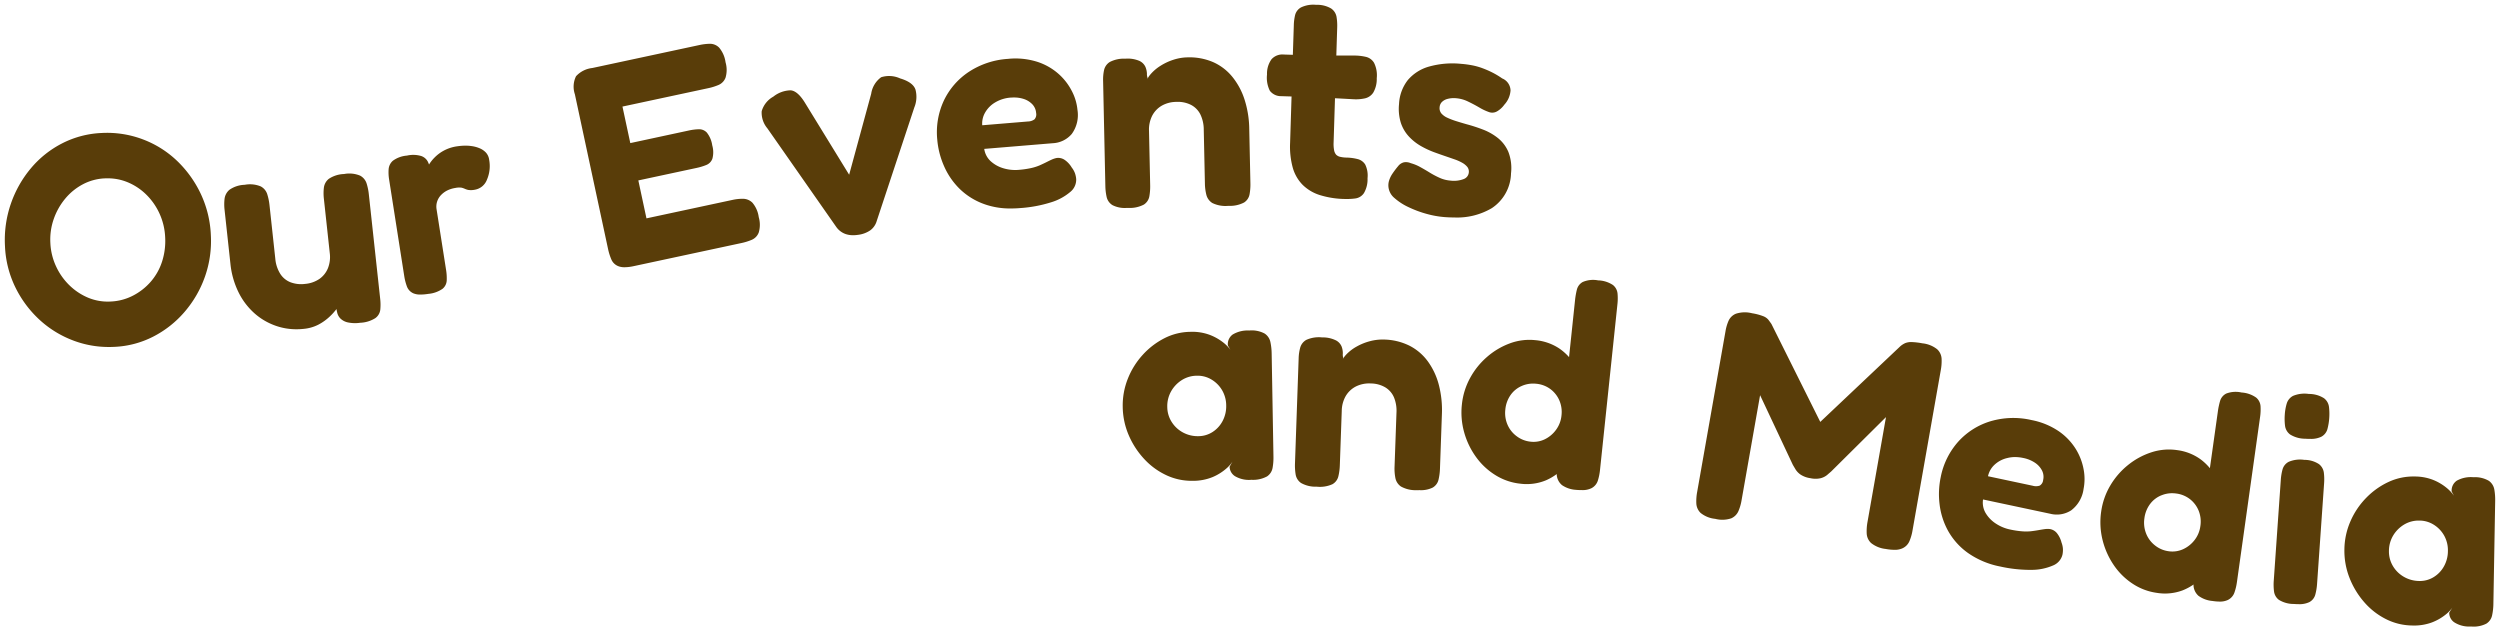 <svg xmlns="http://www.w3.org/2000/svg" width="259.006" height="65.409" viewBox="0 0 259.006 65.409"><g transform="translate(-170.991 -10.905)"><path d="M-1322.575-168.506a2.845,2.845,0,0,1-1.682-.433,1.2,1.2,0,0,1-.525-1l.319-.522a3.453,3.453,0,0,1-.725.747,5.286,5.286,0,0,1-1.378.782,5.318,5.318,0,0,1-2.083.32,6.175,6.175,0,0,1-2.7-.668,7.315,7.315,0,0,1-2.248-1.759,8.549,8.549,0,0,1-1.522-2.523,7.681,7.681,0,0,1-.522-2.955,7.478,7.478,0,0,1,.625-2.888,8.031,8.031,0,0,1,1.623-2.421,7.821,7.821,0,0,1,2.307-1.649,6.08,6.08,0,0,1,2.708-.573,5.214,5.214,0,0,1,1.947.36,5.346,5.346,0,0,1,1.335.782,4.139,4.139,0,0,1,.807.851l-.24-.438a1.233,1.233,0,0,1,.531-1.122,3,3,0,0,1,1.727-.357,2.843,2.843,0,0,1,1.59.369,1.4,1.4,0,0,1,.573.909,6.183,6.183,0,0,1,.087,1.18l-.186,10.693a5.977,5.977,0,0,1-.129,1.145,1.339,1.339,0,0,1-.6.874,2.868,2.868,0,0,1-1.506.3Zm-6.869-10.569a3.3,3.3,0,0,0-1.136,1.127,3.122,3.122,0,0,0-.446,1.6,2.925,2.925,0,0,0,.391,1.542,3.122,3.122,0,0,0,1.128,1.136,3.215,3.215,0,0,0,1.62.447,2.716,2.716,0,0,0,1.48-.393,3,3,0,0,0,1.073-1.112,3.259,3.259,0,0,0,.416-1.574,3.145,3.145,0,0,0-.375-1.6,3.13,3.13,0,0,0-1.066-1.135,2.794,2.794,0,0,0-1.48-.444h-.066A2.931,2.931,0,0,0-1329.444-179.075Zm-11.43,8.234a2.929,2.929,0,0,1-1.549-.425,1.287,1.287,0,0,1-.51-.878,5.566,5.566,0,0,1-.028-1.1l.73-10.445a5.577,5.577,0,0,1,.182-1.1,1.275,1.275,0,0,1,.642-.782,3.014,3.014,0,0,1,1.608-.2,2.743,2.743,0,0,1,1.517.437,1.337,1.337,0,0,1,.51.878,5.654,5.654,0,0,1,.025,1.145l-.728,10.414a5.59,5.59,0,0,1-.181,1.085,1.241,1.241,0,0,1-.626.783,2.4,2.4,0,0,1-1.127.207Q-1340.626-170.823-1340.874-170.841Zm-8.421-.31a2.849,2.849,0,0,1-1.47-.54,1.543,1.543,0,0,1-.511-1.1l.01-.07a5.593,5.593,0,0,1-1.163.62,5.214,5.214,0,0,1-2.655.247,6.021,6.021,0,0,1-2.489-.94,7,7,0,0,1-1.957-1.926,8.036,8.036,0,0,1-1.164-2.6,7.614,7.614,0,0,1-.147-2.944,7.249,7.249,0,0,1,.94-2.7,7.789,7.789,0,0,1,1.845-2.134,7.57,7.57,0,0,1,2.411-1.312,5.822,5.822,0,0,1,2.639-.235,5.3,5.3,0,0,1,2.429.932,5.42,5.42,0,0,1,1,.946l.827-5.885a7.772,7.772,0,0,1,.227-1.074,1.249,1.249,0,0,1,.639-.774,2.738,2.738,0,0,1,1.59-.109,2.926,2.926,0,0,1,1.517.531,1.286,1.286,0,0,1,.449.9,5.46,5.46,0,0,1-.05,1.113l-2.4,17.112a5.582,5.582,0,0,1-.257,1.07,1.348,1.348,0,0,1-.683.768,1.911,1.911,0,0,1-.871.166A5.121,5.121,0,0,1-1349.3-171.15Zm-5.292-10.953a2.748,2.748,0,0,0-1.188.908,3.132,3.132,0,0,0-.587,1.478,3.062,3.062,0,0,0,.174,1.57,2.914,2.914,0,0,0,.917,1.235,2.861,2.861,0,0,0,1.4.606,2.68,2.68,0,0,0,1.5-.2,3.164,3.164,0,0,0,1.193-.938,2.975,2.975,0,0,0,.614-1.459,3.036,3.036,0,0,0-.171-1.585,2.9,2.9,0,0,0-.892-1.2,2.9,2.9,0,0,0-1.431-.595,3.178,3.178,0,0,0-.44-.031A2.859,2.859,0,0,0-1354.587-182.1Zm-16.687,7.387a8.665,8.665,0,0,1-3.392-1.426,7,7,0,0,1-2.044-2.29,7.53,7.53,0,0,1-.873-2.747,8.622,8.622,0,0,1,.119-2.8,7.75,7.75,0,0,1,1.828-3.691,7.37,7.37,0,0,1,3.329-2.1,8.35,8.35,0,0,1,4.258-.122,7.518,7.518,0,0,1,2.834,1.17,6.232,6.232,0,0,1,1.755,1.845,6.087,6.087,0,0,1,.806,2.12,5.273,5.273,0,0,1-.009,1.992,3.326,3.326,0,0,1-1.286,2.226,2.742,2.742,0,0,1-2.146.357l-6.984-1.485a2.136,2.136,0,0,0,.268,1.407,3.339,3.339,0,0,0,1.043,1.081,4.246,4.246,0,0,0,1.493.624,9.128,9.128,0,0,0,1.247.188,4.932,4.932,0,0,0,.954-.012q.409-.051.76-.114t.618-.1a2.33,2.33,0,0,1,.509-.014,1.192,1.192,0,0,1,.754.42,2.536,2.536,0,0,1,.482.977,2.175,2.175,0,0,1,.148.676,2.477,2.477,0,0,1-.051.6,1.627,1.627,0,0,1-.987,1.11,5.565,5.565,0,0,1-2.211.45q-.14,0-.285,0A14.345,14.345,0,0,1-1371.274-174.716Zm.672-11.236a2.877,2.877,0,0,0-1.3.7,2.259,2.259,0,0,0-.664,1.178l4.637.986a1.2,1.2,0,0,0,.724-.015.758.758,0,0,0,.354-.584,1.445,1.445,0,0,0-.126-.993,2.164,2.164,0,0,0-.734-.8,3.352,3.352,0,0,0-1.2-.485,4.1,4.1,0,0,0-.857-.095A3.29,3.29,0,0,0-1370.6-185.952Zm-12.548,9.413a2.93,2.93,0,0,1-1.528-.616,1.441,1.441,0,0,1-.454-.994,5.3,5.3,0,0,1,.076-1.151l1.922-10.9-5.685,5.64c-.1.087-.235.2-.409.353a1.746,1.746,0,0,1-.673.337,2.419,2.419,0,0,1-1.055,0,2.509,2.509,0,0,1-1.021-.369,1.843,1.843,0,0,1-.52-.532q-.17-.282-.291-.492l-3.389-7.208-1.927,10.93a4.867,4.867,0,0,1-.316,1.077,1.448,1.448,0,0,1-.746.751,2.924,2.924,0,0,1-1.662.053,2.839,2.839,0,0,1-1.513-.614,1.457,1.457,0,0,1-.442-.975,5.232,5.232,0,0,1,.08-1.166l2.945-16.7a4.6,4.6,0,0,1,.313-1.062,1.432,1.432,0,0,1,.759-.732,2.989,2.989,0,0,1,1.677-.05,5.533,5.533,0,0,1,1.144.3,1.3,1.3,0,0,1,.535.362q.154.2.329.451l5.059,10.144,8.252-7.8a2.045,2.045,0,0,1,.569-.372,1.715,1.715,0,0,1,.663-.1,7.461,7.461,0,0,1,1.1.131,2.914,2.914,0,0,1,1.528.616,1.438,1.438,0,0,1,.457.977,5.089,5.089,0,0,1-.075,1.136l-2.945,16.7a4.828,4.828,0,0,1-.316,1.077,1.433,1.433,0,0,1-.761.748,1.912,1.912,0,0,1-.788.139A5.2,5.2,0,0,1-1383.151-176.539Zm-48.595-6.092a3.1,3.1,0,0,1-1.646-.382,1.394,1.394,0,0,1-.573-.889,5.059,5.059,0,0,1-.085-1.135l.2-5.608a3.651,3.651,0,0,0-.255-1.59,2.246,2.246,0,0,0-.894-1.04,3,3,0,0,0-1.506-.41,3.082,3.082,0,0,0-1.562.318,2.6,2.6,0,0,0-1.042.987,3.178,3.178,0,0,0-.41,1.536l-.2,5.638a5.779,5.779,0,0,1-.148,1.128,1.284,1.284,0,0,1-.618.831,3.15,3.15,0,0,1-1.638.254,3.028,3.028,0,0,1-1.615-.382,1.333,1.333,0,0,1-.559-.888,5.789,5.789,0,0,1-.068-1.134l.381-10.905a4.666,4.666,0,0,1,.162-1.1,1.331,1.331,0,0,1,.633-.8,3.16,3.16,0,0,1,1.638-.254,3.062,3.062,0,0,1,1.446.315,1.268,1.268,0,0,1,.582.656,1.994,1.994,0,0,1,.115.7,1.1,1.1,0,0,0,.046.451l-.049.137a2.347,2.347,0,0,1,.356-.483,4.455,4.455,0,0,1,1.084-.831,5.767,5.767,0,0,1,1.384-.557,5.068,5.068,0,0,1,1.448-.167,6.218,6.218,0,0,1,2.631.635,5.379,5.379,0,0,1,1.912,1.633,7.223,7.223,0,0,1,1.139,2.444,10.39,10.39,0,0,1,.313,3.035l-.2,5.638a5.761,5.761,0,0,1-.148,1.127,1.284,1.284,0,0,1-.618.832,2.777,2.777,0,0,1-1.37.258Q-1431.607-182.626-1431.745-182.631Zm16.535-.031a2.855,2.855,0,0,1-1.487-.488,1.544,1.544,0,0,1-.55-1.084l.007-.07a5.577,5.577,0,0,1-1.141.66,5.21,5.21,0,0,1-2.645.341,6.04,6.04,0,0,1-2.519-.853,7.011,7.011,0,0,1-2.022-1.857,8.02,8.02,0,0,1-1.255-2.561,7.62,7.62,0,0,1-.249-2.937,7.241,7.241,0,0,1,.845-2.732,7.8,7.8,0,0,1,1.769-2.2,7.583,7.583,0,0,1,2.364-1.4,5.814,5.814,0,0,1,2.628-.328,5.316,5.316,0,0,1,2.461.847,5.431,5.431,0,0,1,1.035.911l.621-5.91a7.981,7.981,0,0,1,.189-1.082,1.245,1.245,0,0,1,.612-.795,2.73,2.73,0,0,1,1.586-.166,2.927,2.927,0,0,1,1.534.478,1.286,1.286,0,0,1,.481.88,5.524,5.524,0,0,1-.012,1.115l-1.806,17.185a5.551,5.551,0,0,1-.219,1.078,1.345,1.345,0,0,1-.656.791,2.064,2.064,0,0,1-1,.2A5.472,5.472,0,0,1-1415.21-182.661Zm-5.671-10.761a2.744,2.744,0,0,0-1.156.95,3.117,3.117,0,0,0-.535,1.5,3.054,3.054,0,0,0,.228,1.562,2.913,2.913,0,0,0,.96,1.2,2.855,2.855,0,0,0,1.419.556,2.673,2.673,0,0,0,1.49-.251,3.151,3.151,0,0,0,1.158-.979,2.965,2.965,0,0,0,.563-1.479,3.028,3.028,0,0,0-.226-1.578,2.906,2.906,0,0,0-.933-1.169,2.894,2.894,0,0,0-1.451-.544,3.187,3.187,0,0,0-.335-.018A2.873,2.873,0,0,0-1420.881-193.423Zm-36.786,9.253a7.334,7.334,0,0,1-2.309-1.681,8.553,8.553,0,0,1-1.609-2.468,7.677,7.677,0,0,1-.625-2.934,7.468,7.468,0,0,1,.523-2.908,8.039,8.039,0,0,1,1.538-2.477,7.827,7.827,0,0,1,2.249-1.729,6.062,6.062,0,0,1,2.686-.667,5.213,5.213,0,0,1,1.958.292,5.345,5.345,0,0,1,1.361.735,4.1,4.1,0,0,1,.836.823l-.256-.429a1.235,1.235,0,0,1,.492-1.14,3,3,0,0,1,1.714-.418,2.845,2.845,0,0,1,1.6.313,1.4,1.4,0,0,1,.6.888,6.206,6.206,0,0,1,.129,1.176l.186,10.693a5.984,5.984,0,0,1-.088,1.149,1.345,1.345,0,0,1-.573.894,3.03,3.03,0,0,1-1.622.354,2.849,2.849,0,0,1-1.7-.374,1.2,1.2,0,0,1-.56-.983l.3-.532a3.476,3.476,0,0,1-.7.772,5.272,5.272,0,0,1-1.349.829,5.314,5.314,0,0,1-2.071.393h-.111A6.174,6.174,0,0,1-1457.667-184.17Zm3.153-10.318a2.948,2.948,0,0,0-1.589.462,3.29,3.29,0,0,0-1.1,1.166,3.125,3.125,0,0,0-.391,1.618,2.928,2.928,0,0,0,.445,1.527,3.135,3.135,0,0,0,1.166,1.1,3.209,3.209,0,0,0,1.634.39,2.714,2.714,0,0,0,1.465-.444,3.012,3.012,0,0,0,1.034-1.15,3.257,3.257,0,0,0,.36-1.588,3.143,3.143,0,0,0-.431-1.589,3.12,3.12,0,0,0-1.1-1.1,2.774,2.774,0,0,0-1.438-.393Zm114.837,6.528a2.971,2.971,0,0,1-1.593-.442,1.336,1.336,0,0,1-.523-.909,5.938,5.938,0,0,1-.025-1.144,5.187,5.187,0,0,1,.2-1.144,1.333,1.333,0,0,1,.657-.8,3.087,3.087,0,0,1,1.638-.2,2.9,2.9,0,0,1,1.563.44,1.333,1.333,0,0,1,.522.908,6.016,6.016,0,0,1,.026,1.145,5.989,5.989,0,0,1-.184,1.13,1.286,1.286,0,0,1-.644.813,2.446,2.446,0,0,1-1.165.218Q-1339.425-187.942-1339.677-187.96Zm-231.234-10.166a10.739,10.739,0,0,1-3.551-2.186,11.34,11.34,0,0,1-2.491-3.37,10.719,10.719,0,0,1-1.058-4.232,11.494,11.494,0,0,1,.609-4.39,11.573,11.573,0,0,1,2.086-3.686,10.393,10.393,0,0,1,3.243-2.578,9.887,9.887,0,0,1,4.076-1.067,10.463,10.463,0,0,1,4.237.648,10.444,10.444,0,0,1,3.536,2.2,11.559,11.559,0,0,1,2.478,3.417,11.111,11.111,0,0,1,1.064,4.325,11.112,11.112,0,0,1-.614,4.3,11.348,11.348,0,0,1-2.105,3.64,10.721,10.721,0,0,1-3.243,2.562,9.717,9.717,0,0,1-4.029,1.065q-.279.014-.554.014A10.363,10.363,0,0,1-1570.911-198.126Zm3.235-16.807a5.347,5.347,0,0,0-2.252.606,6.014,6.014,0,0,0-1.822,1.47,6.757,6.757,0,0,0-1.2,2.107,6.462,6.462,0,0,0-.359,2.516,6.4,6.4,0,0,0,.6,2.438,6.561,6.561,0,0,0,1.4,1.965,6.2,6.2,0,0,0,1.939,1.272,5.316,5.316,0,0,0,2.316.384,5.516,5.516,0,0,0,2.3-.608,6.207,6.207,0,0,0,1.84-1.439,5.968,5.968,0,0,0,1.172-2.074,6.96,6.96,0,0,0,.326-2.545,6.576,6.576,0,0,0-.583-2.439,6.555,6.555,0,0,0-1.384-1.981,6.024,6.024,0,0,0-1.956-1.286,5.353,5.353,0,0,0-2.035-.391Q-1567.528-214.941-1567.677-214.934Zm17.888,15.328a6.572,6.572,0,0,1-2.342-1.32,7.127,7.127,0,0,1-1.69-2.218,8.645,8.645,0,0,1-.835-2.949l-.606-5.578a4.984,4.984,0,0,1,0-1.154,1.451,1.451,0,0,1,.507-.928,2.91,2.91,0,0,1,1.581-.515,2.906,2.906,0,0,1,1.655.164,1.386,1.386,0,0,1,.68.814,5.9,5.9,0,0,1,.234,1.144l.6,5.548a3.532,3.532,0,0,0,.492,1.521,2.218,2.218,0,0,0,1.064.9,3.145,3.145,0,0,0,1.532.176,3.1,3.1,0,0,0,1.488-.52,2.514,2.514,0,0,0,.877-1.109,3.175,3.175,0,0,0,.187-1.579l-.608-5.609a5,5,0,0,1,0-1.154,1.39,1.39,0,0,1,.509-.913,3.025,3.025,0,0,1,1.582-.5,2.914,2.914,0,0,1,1.655.164,1.391,1.391,0,0,1,.681.815,5.764,5.764,0,0,1,.229,1.113l1.178,10.848a5.309,5.309,0,0,1,.011,1.106,1.26,1.26,0,0,1-.512.882,3.162,3.162,0,0,1-1.57.482,3.635,3.635,0,0,1-1.314-.044,1.586,1.586,0,0,1-.728-.389,1.26,1.26,0,0,1-.326-.557,4.136,4.136,0,0,1-.091-.43l0,0a6.026,6.026,0,0,1-.738.813,5.258,5.258,0,0,1-1.114.791,4.155,4.155,0,0,1-1.542.448,6.984,6.984,0,0,1-.754.041A6.413,6.413,0,0,1-1549.789-199.606Zm14.082-3.421a1.253,1.253,0,0,1-.672-.731,5.605,5.605,0,0,1-.267-1.045l-1.567-10a4.676,4.676,0,0,1-.052-1.078,1.3,1.3,0,0,1,.436-.876,2.834,2.834,0,0,1,1.457-.536,2.92,2.92,0,0,1,1.49.045,1.211,1.211,0,0,1,.657.543,2.725,2.725,0,0,1,.145.337,4.089,4.089,0,0,1,.56-.711,4.037,4.037,0,0,1,.958-.723,4.1,4.1,0,0,1,1.382-.452,6.575,6.575,0,0,1,.708-.067,4.4,4.4,0,0,1,.829.046,3.237,3.237,0,0,1,.814.225,1.888,1.888,0,0,1,.642.442,1.363,1.363,0,0,1,.336.74,3.545,3.545,0,0,1-.232,2.077,1.627,1.627,0,0,1-1.246,1.031,1.952,1.952,0,0,1-.7.022,2.094,2.094,0,0,1-.356-.121,1.866,1.866,0,0,0-.326-.111,1.879,1.879,0,0,0-.642.028,2.89,2.89,0,0,0-.8.242,2.324,2.324,0,0,0-.661.471,1.75,1.75,0,0,0-.421.682,1.705,1.705,0,0,0-.063.817l.988,6.3a5.344,5.344,0,0,1,.064,1.062,1.188,1.188,0,0,1-.435.876,3.041,3.041,0,0,1-1.474.524,5.1,5.1,0,0,1-.786.07A1.818,1.818,0,0,1-1535.707-203.027Zm21.266-2.8a1.283,1.283,0,0,1-.752-.713,5.85,5.85,0,0,1-.336-1.064l-3.441-16.045a2.448,2.448,0,0,1,.121-1.867,2.678,2.678,0,0,1,1.688-.853l11.088-2.378a5.516,5.516,0,0,1,1.107-.131,1.327,1.327,0,0,1,.944.4,2.971,2.971,0,0,1,.662,1.515,2.823,2.823,0,0,1,0,1.595,1.333,1.333,0,0,1-.713.751,5.776,5.776,0,0,1-1.078.338l-8.888,1.906.812,3.784,6.043-1.3a5.655,5.655,0,0,1,1.06-.135,1.09,1.09,0,0,1,.825.345,2.729,2.729,0,0,1,.56,1.322,2.564,2.564,0,0,1,.019,1.376,1.1,1.1,0,0,1-.626.656,5.965,5.965,0,0,1-1.066.32l-5.983,1.283.842,3.931,8.917-1.913a4.84,4.84,0,0,1,1.111-.115,1.4,1.4,0,0,1,.944.4,2.9,2.9,0,0,1,.66,1.5,2.828,2.828,0,0,1,0,1.595,1.33,1.33,0,0,1-.713.751,5.756,5.756,0,0,1-1.078.338l-11.146,2.39a4.654,4.654,0,0,1-.96.118A1.754,1.754,0,0,1-1514.441-205.826Zm23.5-3.347a2,2,0,0,1-.954-.737l-7.131-10.206a2.514,2.514,0,0,1-.589-1.777,2.534,2.534,0,0,1,1.205-1.508,2.986,2.986,0,0,1,1.8-.655q.716.069,1.451,1.246l4.605,7.5,2.283-8.385a2.577,2.577,0,0,1,1.034-1.717,2.742,2.742,0,0,1,1.96.121q1.342.4,1.595,1.161a2.9,2.9,0,0,1-.121,1.85l-3.891,11.753a1.832,1.832,0,0,1-.671.976,2.831,2.831,0,0,1-1.279.469,3.407,3.407,0,0,1-.494.038A2.368,2.368,0,0,1-1490.938-209.173Zm62.019-1.754a9.687,9.687,0,0,1-1.794-.325,11.2,11.2,0,0,1-1.859-.688,6.029,6.029,0,0,1-1.48-.954,1.718,1.718,0,0,1-.626-1.152,1.617,1.617,0,0,1,.068-.663,2.7,2.7,0,0,1,.35-.719,9.186,9.186,0,0,1,.589-.778,1.091,1.091,0,0,1,.59-.39,1.221,1.221,0,0,1,.708.086,4.379,4.379,0,0,1,.979.4q.493.271.982.573a9.115,9.115,0,0,0,1.031.546,3.352,3.352,0,0,0,1.129.289,2.833,2.833,0,0,0,1.364-.158.808.808,0,0,0,.536-.689.788.788,0,0,0-.158-.572,1.809,1.809,0,0,0-.526-.429,4.737,4.737,0,0,0-.8-.356q-.454-.159-.984-.34t-1.075-.379a9.175,9.175,0,0,1-1.441-.67,5.287,5.287,0,0,1-1.23-.981,3.874,3.874,0,0,1-.824-1.4,4.891,4.891,0,0,1-.191-1.958,4.34,4.34,0,0,1,.906-2.479,4.452,4.452,0,0,1,2.192-1.4,9,9,0,0,1,3.349-.285,10.034,10.034,0,0,1,1.108.148,6.667,6.667,0,0,1,1.081.3,10.149,10.149,0,0,1,1.038.453,8.269,8.269,0,0,1,1.01.607,1.393,1.393,0,0,1,.868,1.248,2.417,2.417,0,0,1-.643,1.474,2.419,2.419,0,0,1-.77.7.991.991,0,0,1-.783.08,5.528,5.528,0,0,1-1.035-.484q-.551-.323-1.165-.618a3.434,3.434,0,0,0-1.232-.345,2.565,2.565,0,0,0-.907.07,1.263,1.263,0,0,0-.585.328.845.845,0,0,0-.228.527.861.861,0,0,0,.184.652,1.792,1.792,0,0,0,.6.436,7.342,7.342,0,0,0,.906.35q.516.163,1.124.336a16.554,16.554,0,0,1,1.684.549,5.766,5.766,0,0,1,1.548.882,3.676,3.676,0,0,1,1.072,1.419,4.639,4.639,0,0,1,.279,2.229,4.435,4.435,0,0,1-1.989,3.608,7.065,7.065,0,0,1-3.9.966Q-1428.374-210.884-1428.919-210.927Zm-47.57-1.317a7.01,7.01,0,0,1-2.616-1.606,7.519,7.519,0,0,1-1.626-2.379,8.576,8.576,0,0,1-.691-2.713,7.749,7.749,0,0,1,.688-4.06,7.373,7.373,0,0,1,2.585-2.968,8.35,8.35,0,0,1,4.043-1.343,7.515,7.515,0,0,1,3.051.305,6.213,6.213,0,0,1,2.211,1.262,6.081,6.081,0,0,1,1.382,1.8,5.259,5.259,0,0,1,.564,1.911,3.331,3.331,0,0,1-.59,2.5,2.745,2.745,0,0,1-1.953.958l-7.115.589a2.14,2.14,0,0,0,.661,1.27,3.353,3.353,0,0,0,1.309.734,4.245,4.245,0,0,0,1.61.168,9.331,9.331,0,0,0,1.249-.179,4.978,4.978,0,0,0,.91-.285c.251-.112.483-.221.695-.328s.4-.2.564-.273a2.381,2.381,0,0,1,.484-.16,1.188,1.188,0,0,1,.842.186,2.514,2.514,0,0,1,.743.8,2.144,2.144,0,0,1,.336.6,2.443,2.443,0,0,1,.124.592,1.627,1.627,0,0,1-.626,1.346,5.563,5.563,0,0,1-1.988,1.067,13.616,13.616,0,0,1-3.187.594q-.492.041-.956.041A7.955,7.955,0,0,1-1476.489-212.243Zm2.683-11.059a3.64,3.64,0,0,0-1.615.5,2.867,2.867,0,0,0-1.042,1.049,2.266,2.266,0,0,0-.3,1.319l4.723-.391a1.2,1.2,0,0,0,.689-.222.762.762,0,0,0,.171-.661,1.45,1.45,0,0,0-.407-.914,2.154,2.154,0,0,0-.934-.555,3.154,3.154,0,0,0-.943-.134Q-1473.629-223.317-1473.806-223.3Zm10.538,11.144a1.333,1.333,0,0,1-.608-.855,5.738,5.738,0,0,1-.132-1.129l-.233-10.91a4.657,4.657,0,0,1,.1-1.1,1.326,1.326,0,0,1,.587-.834,3.15,3.15,0,0,1,1.62-.345,3.067,3.067,0,0,1,1.462.232,1.272,1.272,0,0,1,.618.622,2,2,0,0,1,.154.695,1.113,1.113,0,0,0,.072.448l-.04.137a2.336,2.336,0,0,1,.326-.5,4.471,4.471,0,0,1,1.035-.89,5.779,5.779,0,0,1,1.351-.634,5.035,5.035,0,0,1,1.437-.248,6.211,6.211,0,0,1,2.661.486,5.372,5.372,0,0,1,2,1.523,7.237,7.237,0,0,1,1.275,2.376,10.364,10.364,0,0,1,.483,3.013l.12,5.64a5.7,5.7,0,0,1-.084,1.134,1.281,1.281,0,0,1-.571.865,3.152,3.152,0,0,1-1.621.345,3.112,3.112,0,0,1-1.665-.29,1.4,1.4,0,0,1-.623-.855,5.121,5.121,0,0,1-.149-1.129l-.12-5.61a3.656,3.656,0,0,0-.344-1.574,2.251,2.251,0,0,0-.951-.987,2.989,2.989,0,0,0-1.526-.324,3.074,3.074,0,0,0-1.542.4,2.587,2.587,0,0,0-.985,1.044,3.183,3.183,0,0,0-.324,1.557l.121,5.641a5.817,5.817,0,0,1-.084,1.133,1.28,1.28,0,0,1-.571.865,3.148,3.148,0,0,1-1.62.345l-.162,0A2.8,2.8,0,0,1-1463.268-212.159Zm24.073-.639a9.174,9.174,0,0,1-2.614-.412,4.409,4.409,0,0,1-1.782-1.076,4.148,4.148,0,0,1-1.01-1.787,8.261,8.261,0,0,1-.266-2.544l.15-4.8-1.05-.033a1.446,1.446,0,0,1-1.2-.562,3.02,3.02,0,0,1-.292-1.676,2.544,2.544,0,0,1,.47-1.59,1.519,1.519,0,0,1,1.276-.486l.93.029.1-3.059a5.019,5.019,0,0,1,.139-1.076,1.264,1.264,0,0,1,.609-.776,2.939,2.939,0,0,1,1.569-.266,2.82,2.82,0,0,1,1.549.379,1.325,1.325,0,0,1,.559.858,5.5,5.5,0,0,1,.07,1.112l-.091,2.907,2.01,0a5.372,5.372,0,0,1,1.076.139,1.331,1.331,0,0,1,.822.611,2.9,2.9,0,0,1,.28,1.6,2.787,2.787,0,0,1-.362,1.489,1.4,1.4,0,0,1-.843.59,4.337,4.337,0,0,1-1.114.1l-2.007-.109-.143,4.574a3.538,3.538,0,0,0,.049.8.976.976,0,0,0,.211.472.844.844,0,0,0,.413.223,3.138,3.138,0,0,0,.658.08,5.093,5.093,0,0,1,1.166.157,1.285,1.285,0,0,1,.778.564,2.613,2.613,0,0,1,.24,1.418,2.831,2.831,0,0,1-.378,1.549,1.277,1.277,0,0,1-.873.544,6.429,6.429,0,0,1-.88.059Q-1439.085-212.794-1439.195-212.8Z" transform="translate(1749.518 244.319)" fill="#593d09"/><path d="M-1322.448-168.005h-.136a3.276,3.276,0,0,1-1.979-.537,1.91,1.91,0,0,1-.532-.614,6.207,6.207,0,0,1-1.284.688,5.687,5.687,0,0,1-2.126.358h-.154a6.7,6.7,0,0,1-2.917-.721,7.843,7.843,0,0,1-2.4-1.878,9.089,9.089,0,0,1-1.61-2.669,8.211,8.211,0,0,1-.556-3.146,8.013,8.013,0,0,1,.666-3.079,8.565,8.565,0,0,1,1.723-2.57,8.354,8.354,0,0,1,2.454-1.753,6.6,6.6,0,0,1,2.808-.621h.12a5.731,5.731,0,0,1,2.134.4,5.989,5.989,0,0,1,1.377.791,1.673,1.673,0,0,1,.577-.67,3.426,3.426,0,0,1,2.019-.445,3.262,3.262,0,0,1,1.878.466,1.889,1.889,0,0,1,.769,1.225,6.7,6.7,0,0,1,.095,1.275l-.186,10.693a6.517,6.517,0,0,1-.14,1.241,1.827,1.827,0,0,1-.819,1.188A3.285,3.285,0,0,1-1322.448-168.005Zm-1.827-1.806a.74.74,0,0,0,.323.476,2.446,2.446,0,0,0,1.386.329h.119a2.356,2.356,0,0,0,1.234-.217.838.838,0,0,0,.387-.558,5.5,5.5,0,0,0,.118-1.051l.186-10.692a5.718,5.718,0,0,0-.08-1.085.9.9,0,0,0-.378-.593,2.34,2.34,0,0,0-1.3-.271h-.11a2.364,2.364,0,0,0-1.325.27.693.693,0,0,0-.313.585l.177.323-.854.519a3.675,3.675,0,0,0-.711-.745,4.88,4.88,0,0,0-1.211-.707,4.75,4.75,0,0,0-1.761-.32,5.612,5.612,0,0,0-2.488.527,7.355,7.355,0,0,0-2.161,1.545,7.569,7.569,0,0,0-1.522,2.272,7.019,7.019,0,0,0-.583,2.7,7.219,7.219,0,0,0,.488,2.764,8.094,8.094,0,0,0,1.433,2.376,6.85,6.85,0,0,0,2.1,1.641,5.708,5.708,0,0,0,2.485.615h.137a4.708,4.708,0,0,0,1.75-.285,4.816,4.816,0,0,0,1.248-.7,2.921,2.921,0,0,0,.619-.625l.851.524Zm-16.134-.512h0c-.155,0-.323-.006-.5-.018a3.339,3.339,0,0,1-1.823-.53,1.773,1.773,0,0,1-.7-1.207,6.09,6.09,0,0,1-.031-1.2l.73-10.444a6.1,6.1,0,0,1,.2-1.2,1.763,1.763,0,0,1,.879-1.085,3.417,3.417,0,0,1,1.888-.266,3.162,3.162,0,0,1,1.8.55,1.825,1.825,0,0,1,.688,1.2,6.178,6.178,0,0,1,.028,1.246l-.728,10.413a6.127,6.127,0,0,1-.2,1.182,1.731,1.731,0,0,1-.868,1.09A2.837,2.837,0,0,1-1340.409-170.323Zm.16-14.966a1.921,1.921,0,0,0-.914.156.778.778,0,0,0-.4.481,5.1,5.1,0,0,0-.164,1l-.73,10.445a5.09,5.09,0,0,0,.025,1,.786.786,0,0,0,.322.547,2.412,2.412,0,0,0,1.276.32c.152.011.3.016.429.016v0a1.9,1.9,0,0,0,.885-.145.744.744,0,0,0,.386-.478,5.122,5.122,0,0,0,.164-.987l.728-10.414a5.179,5.179,0,0,0-.022-1.044.836.836,0,0,0-.331-.556,2.234,2.234,0,0,0-1.236-.326C-1339.981-185.284-1340.121-185.289-1340.249-185.289Zm-8.341,14.694a5.648,5.648,0,0,1-.775-.059,3.281,3.281,0,0,1-1.728-.658,1.9,1.9,0,0,1-.53-.749,6.153,6.153,0,0,1-.625.285,5.308,5.308,0,0,1-1.936.348,6.991,6.991,0,0,1-.971-.071,6.547,6.547,0,0,1-2.693-1.017,7.527,7.527,0,0,1-2.1-2.062,8.568,8.568,0,0,1-1.236-2.763,8.148,8.148,0,0,1-.157-3.136,7.783,7.783,0,0,1,1-2.885,8.326,8.326,0,0,1,1.963-2.27,8.1,8.1,0,0,1,2.569-1.4,6.394,6.394,0,0,1,1.974-.317,6.41,6.41,0,0,1,.888.063,5.812,5.812,0,0,1,2.654,1.023q.182.133.354.279l.686-4.883a8.315,8.315,0,0,1,.242-1.143,1.737,1.737,0,0,1,.882-1.075,2.3,2.3,0,0,1,1.1-.226,5.782,5.782,0,0,1,.8.062,3.335,3.335,0,0,1,1.782.655,1.776,1.776,0,0,1,.613,1.236,5.985,5.985,0,0,1-.054,1.214l-2.4,17.112a6.118,6.118,0,0,1-.28,1.166,1.84,1.84,0,0,1-.924,1.046A2.368,2.368,0,0,1-1348.59-170.6Zm-2.183-2.183a1.033,1.033,0,0,0,.336.711,2.339,2.339,0,0,0,1.212.423,4.654,4.654,0,0,0,.636.05,1.415,1.415,0,0,0,.641-.11.847.847,0,0,0,.441-.489,5.114,5.114,0,0,0,.233-.975l2.4-17.112a4.988,4.988,0,0,0,.047-1.011.788.788,0,0,0-.286-.558,2.416,2.416,0,0,0-1.25-.406,4.8,4.8,0,0,0-.66-.052,1.351,1.351,0,0,0-.625.107.75.75,0,0,0-.395.472,7.3,7.3,0,0,0-.212,1l-.986,7.014-.723-.883a4.947,4.947,0,0,0-.911-.859,4.827,4.827,0,0,0-2.2-.84,5.406,5.406,0,0,0-.749-.053,5.4,5.4,0,0,0-1.666.268,7.107,7.107,0,0,0-2.253,1.227,7.328,7.328,0,0,0-1.727,2,6.786,6.786,0,0,0-.875,2.516,7.15,7.15,0,0,0,.136,2.752,7.572,7.572,0,0,0,1.091,2.441,6.533,6.533,0,0,0,1.817,1.79,5.556,5.556,0,0,0,2.285.864,5.988,5.988,0,0,0,.832.061,4.313,4.313,0,0,0,1.572-.279,5.116,5.116,0,0,0,1.059-.564l.941-.655Zm22.938.061h-.06a3.723,3.723,0,0,1-1.868-.518,3.63,3.63,0,0,1-1.3-1.315,3.432,3.432,0,0,1-.458-1.8,3.628,3.628,0,0,1,.519-1.856,3.806,3.806,0,0,1,1.306-1.3,3.47,3.47,0,0,1,1.87-.477,3.3,3.3,0,0,1,1.74.522,3.639,3.639,0,0,1,1.234,1.314,3.652,3.652,0,0,1,.438,1.855,3.768,3.768,0,0,1-.481,1.813,3.505,3.505,0,0,1-1.249,1.294A3.215,3.215,0,0,1-1327.835-172.718Zm-.071-6.263a2.42,2.42,0,0,0-1.28.335,2.814,2.814,0,0,0-.966.959,2.607,2.607,0,0,0-.373,1.352,2.412,2.412,0,0,0,.325,1.284,2.606,2.606,0,0,0,.951.956,2.7,2.7,0,0,0,1.373.377h.043a2.2,2.2,0,0,0,1.169-.322,2.484,2.484,0,0,0,.9-.931,2.744,2.744,0,0,0,.351-1.337,2.63,2.63,0,0,0-.313-1.352,2.613,2.613,0,0,0-.9-.956,2.283,2.283,0,0,0-1.22-.365Zm-40.429,5.118h0a14.906,14.906,0,0,1-3.043-.364,9.194,9.194,0,0,1-3.586-1.514,7.529,7.529,0,0,1-2.186-2.453,8.061,8.061,0,0,1-.93-2.928,9.159,9.159,0,0,1,.126-2.957,8.279,8.279,0,0,1,1.948-3.924,7.9,7.9,0,0,1,3.551-2.24,8.237,8.237,0,0,1,2.436-.361,10.019,10.019,0,0,1,2.074.227,8.043,8.043,0,0,1,3.021,1.252,6.757,6.757,0,0,1,1.893,1.994,6.615,6.615,0,0,1,.871,2.294,5.791,5.791,0,0,1-.013,2.179,3.81,3.81,0,0,1-1.5,2.541,3.127,3.127,0,0,1-1.732.513,3.816,3.816,0,0,1-.789-.086l-6.379-1.356a1.569,1.569,0,0,0,.2.535,2.859,2.859,0,0,0,.891.919,3.766,3.766,0,0,0,1.318.55,8.674,8.674,0,0,0,1.178.178,4.466,4.466,0,0,0,.857-.009c.269-.034.516-.071.734-.11.234-.042.45-.077.642-.1a2.836,2.836,0,0,1,.619-.017l.026,0a1.684,1.684,0,0,1,1.062.589,2.976,2.976,0,0,1,.58,1.148,2.667,2.667,0,0,1,.172.814,2.994,2.994,0,0,1-.062.723,2.107,2.107,0,0,1-1.259,1.456,6.072,6.072,0,0,1-2.412.5c-.1,0-.2,0-.3,0Zm-1.684-15.74a7.237,7.237,0,0,0-2.14.316,6.909,6.909,0,0,0-3.108,1.958,7.293,7.293,0,0,0-1.708,3.458,8.164,8.164,0,0,0-.111,2.635,7.067,7.067,0,0,0,.816,2.566,6.541,6.541,0,0,0,1.9,2.126,8.212,8.212,0,0,0,3.2,1.34,13.92,13.92,0,0,0,2.835.342h0c.091,0,.182,0,.269,0a5.11,5.11,0,0,0,2.01-.4,1.152,1.152,0,0,0,.715-.763,1.986,1.986,0,0,0,.041-.481,1.7,1.7,0,0,0-.117-.519l-.012-.038a2.065,2.065,0,0,0-.38-.786.693.693,0,0,0-.434-.25,1.857,1.857,0,0,0-.387.013c-.176.023-.375.055-.594.094-.235.043-.5.082-.787.118a5.438,5.438,0,0,1-1.052.014,9.658,9.658,0,0,1-1.316-.2,4.761,4.761,0,0,1-1.667-.7,3.849,3.849,0,0,1-1.2-1.243,2.634,2.634,0,0,1-.333-1.726l.072-.535,7.512,1.6a2.815,2.815,0,0,0,.581.064,2.116,2.116,0,0,0,1.188-.352,2.877,2.877,0,0,0,1.069-1.91,4.8,4.8,0,0,0,.005-1.8,5.623,5.623,0,0,0-.742-1.947,5.765,5.765,0,0,0-1.617-1.7,7.06,7.06,0,0,0-2.647-1.088A9.02,9.02,0,0,0-1370.02-189.6Zm16.566,13.826a3.545,3.545,0,0,1-.488-.035,3.368,3.368,0,0,1-1.64-.709,3.422,3.422,0,0,1-1.072-1.443,3.571,3.571,0,0,1-.2-1.822,3.64,3.64,0,0,1,.683-1.71,3.252,3.252,0,0,1,1.4-1.071,3.429,3.429,0,0,1,1.781-.211,3.4,3.4,0,0,1,1.673.7,3.412,3.412,0,0,1,1.044,1.4,3.544,3.544,0,0,1,.2,1.843,3.483,3.483,0,0,1-.717,1.7,3.676,3.676,0,0,1-1.38,1.084A3.115,3.115,0,0,1-1353.454-175.778Zm-.049-6.037a2.374,2.374,0,0,0-.9.174,2.237,2.237,0,0,0-.977.746,2.619,2.619,0,0,0-.491,1.247,2.547,2.547,0,0,0,.144,1.317,2.4,2.4,0,0,0,.763,1.026,2.349,2.349,0,0,0,1.158.5,2.538,2.538,0,0,0,.349.025,2.093,2.093,0,0,0,.874-.185,2.65,2.65,0,0,0,1.006-.793,2.461,2.461,0,0,0,.51-1.218,2.521,2.521,0,0,0-.14-1.328,2.39,2.39,0,0,0-.74-1,2.385,2.385,0,0,0-1.189-.491A2.683,2.683,0,0,0-1353.5-181.814Zm-28.76,5.864a5.719,5.719,0,0,1-.975-.1,3.35,3.35,0,0,1-1.792-.751,1.932,1.932,0,0,1-.6-1.329,5.814,5.814,0,0,1,.083-1.258l1.649-9.349-4.589,4.551c-.09.08-.214.187-.414.358a2.247,2.247,0,0,1-.863.439,2.9,2.9,0,0,1-1.277.014,2.956,2.956,0,0,1-1.226-.456,2.339,2.339,0,0,1-.656-.679c-.131-.218-.223-.373-.3-.5l-.018-.035-2.718-5.781-1.653,9.376a5.393,5.393,0,0,1-.349,1.188,1.94,1.94,0,0,1-.992,1.005,2.307,2.307,0,0,1-1,.189,5.679,5.679,0,0,1-.967-.095,3.259,3.259,0,0,1-1.782-.755,1.949,1.949,0,0,1-.585-1.3,5.765,5.765,0,0,1,.087-1.279l2.945-16.7a5.115,5.115,0,0,1,.348-1.176,1.922,1.922,0,0,1,1.009-.985,2.373,2.373,0,0,1,1-.184,5.686,5.686,0,0,1,.975.1,5.93,5.93,0,0,1,1.253.328,1.751,1.751,0,0,1,.736.518c.107.139.222.3.342.468l.021.03.016.033,4.758,9.54,7.776-7.346a2.512,2.512,0,0,1,.712-.46,2.2,2.2,0,0,1,.857-.14,7.846,7.846,0,0,1,1.175.138,3.332,3.332,0,0,1,1.792.752,1.928,1.928,0,0,1,.606,1.308,5.618,5.618,0,0,1-.082,1.249l-2.945,16.7a5.359,5.359,0,0,1-.349,1.189,1.923,1.923,0,0,1-1.013,1A2.372,2.372,0,0,1-1382.262-175.95Zm-.106-15.712-2.2,12.45a4.817,4.817,0,0,0-.069,1.042.938.938,0,0,0,.306.66,2.421,2.421,0,0,0,1.265.48,4.728,4.728,0,0,0,.8.081,1.414,1.414,0,0,0,.58-.093.943.943,0,0,0,.51-.49,4.366,4.366,0,0,0,.283-.968l2.945-16.7a4.615,4.615,0,0,0,.068-1.025.946.946,0,0,0-.308-.645,2.4,2.4,0,0,0-1.265-.48,7.038,7.038,0,0,0-1.017-.123h-.028a1.2,1.2,0,0,0-.439.068,1.559,1.559,0,0,0-.419.277l-8.736,8.253-5.343-10.713c-.1-.148-.2-.283-.295-.4a.825.825,0,0,0-.333-.206,4.944,4.944,0,0,0-1.036-.264,4.7,4.7,0,0,0-.8-.081,1.415,1.415,0,0,0-.581.094.943.943,0,0,0-.508.477,4.115,4.115,0,0,0-.279.948l-2.945,16.7a4.756,4.756,0,0,0-.073,1.055.963.963,0,0,0,.3.648,2.336,2.336,0,0,0,1.244.473,4.689,4.689,0,0,0,.793.08,1.351,1.351,0,0,0,.569-.093.956.956,0,0,0,.5-.5,4.4,4.4,0,0,0,.283-.968l2.2-12.483,4.051,8.618c.068.119.154.264.275.465a1.363,1.363,0,0,0,.382.383,2,2,0,0,0,.817.284,1.983,1.983,0,0,0,.832.008,1.267,1.267,0,0,0,.484-.236c.188-.161.306-.263.392-.338Zm-49.109,9.536c-.092,0-.187,0-.285-.005a3.5,3.5,0,0,1-1.923-.478,1.886,1.886,0,0,1-.77-1.2,5.582,5.582,0,0,1-.093-1.245l.2-5.608a3.179,3.179,0,0,0-.214-1.374,1.742,1.742,0,0,0-.7-.814,2.528,2.528,0,0,0-1.259-.334,2.607,2.607,0,0,0-1.313.261,2.087,2.087,0,0,0-.845.8,2.7,2.7,0,0,0-.341,1.3l-.2,5.639a6.313,6.313,0,0,1-.161,1.225,1.773,1.773,0,0,1-.849,1.145,3.543,3.543,0,0,1-1.911.324,3.436,3.436,0,0,1-1.892-.478,1.823,1.823,0,0,1-.758-1.211,6.309,6.309,0,0,1-.075-1.233l.381-10.906a5.186,5.186,0,0,1,.18-1.213,1.821,1.821,0,0,1,.858-1.094,3.553,3.553,0,0,1,1.912-.324,3.484,3.484,0,0,1,1.692.389,1.754,1.754,0,0,1,.794.922q.037.111.065.22a5.423,5.423,0,0,1,.768-.519,6.3,6.3,0,0,1,1.5-.605,5.588,5.588,0,0,1,1.591-.182,6.743,6.743,0,0,1,2.841.689,5.9,5.9,0,0,1,2.089,1.783,7.757,7.757,0,0,1,1.22,2.612,10.937,10.937,0,0,1,.33,3.18l-.2,5.639A6.284,6.284,0,0,1-1429-183.6a1.773,1.773,0,0,1-.848,1.146A3.2,3.2,0,0,1-1431.477-182.126Zm-5.176-12.061.162,0a3.506,3.506,0,0,1,1.753.485,2.748,2.748,0,0,1,1.088,1.266,4.156,4.156,0,0,1,.3,1.806l-.2,5.608a4.582,4.582,0,0,0,.076,1.023.893.893,0,0,0,.378.58,2.585,2.585,0,0,0,1.368.286c.087,0,.171,0,.251,0a2.265,2.265,0,0,0,1.114-.187.786.786,0,0,0,.388-.518,5.29,5.29,0,0,0,.134-1.028l.2-5.639a9.94,9.94,0,0,0-.3-2.889,6.762,6.762,0,0,0-1.059-2.277,4.909,4.909,0,0,0-1.737-1.484,5.752,5.752,0,0,0-2.421-.58l-.143,0a4.65,4.65,0,0,0-1.162.153,5.3,5.3,0,0,0-1.264.509,3.976,3.976,0,0,0-.964.736,1.865,1.865,0,0,0-.281.379l-.613-.272-.232.107a1.479,1.479,0,0,1-.092-.68,1.508,1.508,0,0,0-.089-.524.8.8,0,0,0-.37-.389,2.545,2.545,0,0,0-1.2-.242c-.083,0-.166,0-.243,0a2.281,2.281,0,0,0-1.121.188.831.831,0,0,0-.407.5,4.187,4.187,0,0,0-.144.979l-.381,10.906a5.314,5.314,0,0,0,.062,1.036.834.834,0,0,0,.359.565,2.51,2.51,0,0,0,1.338.287c.084,0,.167,0,.245,0a2.268,2.268,0,0,0,1.118-.187.786.786,0,0,0,.389-.518,5.3,5.3,0,0,0,.134-1.029l.2-5.639a3.684,3.684,0,0,1,.48-1.774,3.1,3.1,0,0,1,1.239-1.174A3.516,3.516,0,0,1-1436.653-194.187Zm22.014,12.058a5.993,5.993,0,0,1-.623-.035,3.288,3.288,0,0,1-1.748-.6,1.908,1.908,0,0,1-.557-.731,6.14,6.14,0,0,1-.615.307,5.385,5.385,0,0,1-2.148.419,7.2,7.2,0,0,1-.748-.04,6.561,6.561,0,0,1-2.726-.923,7.542,7.542,0,0,1-2.166-1.988,8.555,8.555,0,0,1-1.333-2.719,8.15,8.15,0,0,1-.266-3.128,7.772,7.772,0,0,1,.9-2.919,8.335,8.335,0,0,1,1.882-2.338,8.12,8.12,0,0,1,2.52-1.486,6.341,6.341,0,0,1,2.851-.355,5.835,5.835,0,0,1,2.689.93q.187.127.364.267l.515-4.9a8.524,8.524,0,0,1,.2-1.151,1.735,1.735,0,0,1,.845-1.106,2.443,2.443,0,0,1,1.245-.268,6.226,6.226,0,0,1,.644.037,3.337,3.337,0,0,1,1.8.593,1.775,1.775,0,0,1,.656,1.213,6.041,6.041,0,0,1-.012,1.216l-1.806,17.185a6.078,6.078,0,0,1-.239,1.175,1.836,1.836,0,0,1-.888,1.078A2.513,2.513,0,0,1-1414.64-182.129Zm-2.1-2.108a1.033,1.033,0,0,0,.361.7,2.345,2.345,0,0,0,1.225.379,5,5,0,0,0,.519.03,1.568,1.568,0,0,0,.755-.135.845.845,0,0,0,.424-.5,5.066,5.066,0,0,0,.2-.982l1.806-17.185a5.042,5.042,0,0,0,.011-1.013.788.788,0,0,0-.305-.547,2.414,2.414,0,0,0-1.264-.363,5.227,5.227,0,0,0-.54-.031,1.5,1.5,0,0,0-.741.131.75.75,0,0,0-.38.485,7.511,7.511,0,0,0-.177,1.013l-.74,7.044-.754-.857a4.955,4.955,0,0,0-.94-.827,4.848,4.848,0,0,0-2.233-.763,5.344,5.344,0,0,0-2.4.3,7.124,7.124,0,0,0-2.21,1.3,7.341,7.341,0,0,0-1.656,2.058,6.777,6.777,0,0,0-.787,2.545,7.156,7.156,0,0,0,.233,2.745,7.56,7.56,0,0,0,1.176,2.4,6.547,6.547,0,0,0,1.879,1.726,5.568,5.568,0,0,0,2.313.784,6.189,6.189,0,0,0,.643.035,4.394,4.394,0,0,0,1.751-.338,5.1,5.1,0,0,0,1.039-.6l.918-.688Zm49.2,1.7a2.387,2.387,0,0,1-.493-.057l-5.125-1.089.1-.489a2.759,2.759,0,0,1,.806-1.435,3.383,3.383,0,0,1,1.522-.829,3.807,3.807,0,0,1,.957-.12v0a4.617,4.617,0,0,1,.962.106,3.863,3.863,0,0,1,1.376.56,2.665,2.665,0,0,1,.9.985,1.938,1.938,0,0,1,.17,1.326,1.215,1.215,0,0,1-.637.935A1.311,1.311,0,0,1-1367.542-182.537Zm-4.362-1.9,4.077.867a1.406,1.406,0,0,0,.285.035.425.425,0,0,0,.115-.013.644.644,0,0,0,.084-.236.952.952,0,0,0-.081-.661,1.68,1.68,0,0,0-.57-.615,2.875,2.875,0,0,0-1.024-.41,3.619,3.619,0,0,0-.754-.084h0a2.806,2.806,0,0,0-.705.088,2.365,2.365,0,0,0-1.079.581A1.869,1.869,0,0,0-1371.9-184.439Zm-83.152,1.343a6.7,6.7,0,0,1-2.82-.619,7.868,7.868,0,0,1-2.465-1.794,9.087,9.087,0,0,1-1.7-2.611,8.208,8.208,0,0,1-.666-3.123,8,8,0,0,1,.558-3.1,8.575,8.575,0,0,1,1.633-2.629,8.363,8.363,0,0,1,2.392-1.838,6.584,6.584,0,0,1,2.9-.721,5.74,5.74,0,0,1,2.146.325,5.982,5.982,0,0,1,1.4.743,1.673,1.673,0,0,1,.553-.69,3.423,3.423,0,0,1,2-.516,3.251,3.251,0,0,1,1.893.4,1.888,1.888,0,0,1,.812,1.2,6.738,6.738,0,0,1,.14,1.272l.186,10.693a6.511,6.511,0,0,1-.1,1.245,1.834,1.834,0,0,1-.777,1.215,3.44,3.44,0,0,1-1.9.445,3.276,3.276,0,0,1-2-.467,1.918,1.918,0,0,1-.554-.6,6.18,6.18,0,0,1-1.26.732,5.827,5.827,0,0,1-2.266.437Zm-.019-15.438h-.13a5.592,5.592,0,0,0-2.467.612,7.365,7.365,0,0,0-2.106,1.62,7.578,7.578,0,0,0-1.443,2.324,7.006,7.006,0,0,0-.488,2.715,7.213,7.213,0,0,0,.584,2.745,8.094,8.094,0,0,0,1.516,2.325,6.872,6.872,0,0,0,2.152,1.568,5.711,5.711,0,0,0,2.5.527,4.851,4.851,0,0,0,1.876-.35,4.8,4.8,0,0,0,1.222-.747,2.945,2.945,0,0,0,.6-.648l.868.5-.225.4a.744.744,0,0,0,.34.465,2.452,2.452,0,0,0,1.4.28,2.515,2.515,0,0,0,1.344-.263.843.843,0,0,0,.368-.571,5.523,5.523,0,0,0,.081-1.053l-.187-10.693a5.731,5.731,0,0,0-.118-1.082.9.9,0,0,0-.4-.579,2.194,2.194,0,0,0-1.2-.227h-.11a2.487,2.487,0,0,0-1.424.319.7.7,0,0,0-.293.6l.188.316-.836.547a3.645,3.645,0,0,0-.735-.718,4.875,4.875,0,0,0-1.234-.664A4.613,4.613,0,0,0-1455.075-198.534Zm35.431,11.4a3.565,3.565,0,0,1-.373-.02,3.359,3.359,0,0,1-1.664-.651,3.42,3.42,0,0,1-1.122-1.406,3.561,3.561,0,0,1-.266-1.814,3.625,3.625,0,0,1,.623-1.732,3.251,3.251,0,0,1,1.361-1.119,3.427,3.427,0,0,1,1.773-.274,3.4,3.4,0,0,1,1.7.64,3.413,3.413,0,0,1,1.092,1.367,3.536,3.536,0,0,1,.266,1.834,3.47,3.47,0,0,1-.657,1.723,3.659,3.659,0,0,1-1.341,1.131A3.124,3.124,0,0,1-1419.644-187.138Zm-.055-6.035a2.389,2.389,0,0,0-.979.208,2.235,2.235,0,0,0-.95.779,2.606,2.606,0,0,0-.447,1.262,2.538,2.538,0,0,0,.189,1.311,2.4,2.4,0,0,0,.8,1,2.341,2.341,0,0,0,1.174.461,2.161,2.161,0,0,0,1.217-.2,2.634,2.634,0,0,0,.976-.827,2.452,2.452,0,0,0,.468-1.234,2.517,2.517,0,0,0-.186-1.322,2.392,2.392,0,0,0-.775-.971,2.382,2.382,0,0,0-1.2-.449A2.7,2.7,0,0,0-1419.7-193.174Zm80.494,5.732h0c-.157,0-.328-.006-.506-.019a3.383,3.383,0,0,1-1.87-.549,1.828,1.828,0,0,1-.708-1.239,6.459,6.459,0,0,1-.028-1.24,5.7,5.7,0,0,1,.221-1.255,1.821,1.821,0,0,1,.891-1.087,2.882,2.882,0,0,1,1.41-.282c.158,0,.329.006.508.019a3.311,3.311,0,0,1,1.84.548,1.821,1.821,0,0,1,.707,1.239,6.542,6.542,0,0,1,.029,1.239,6.517,6.517,0,0,1-.2,1.225,1.775,1.775,0,0,1-.882,1.12A2.884,2.884,0,0,1-1339.2-187.442Zm-.591-4.671a1.943,1.943,0,0,0-.921.155.833.833,0,0,0-.423.5,4.719,4.719,0,0,0-.181,1.035,5.463,5.463,0,0,0,.023,1.047.838.838,0,0,0,.338.579,2.457,2.457,0,0,0,1.317.334c.156.011.3.016.437.016v0a1.945,1.945,0,0,0,.921-.154.788.788,0,0,0,.405-.507,5.5,5.5,0,0,0,.168-1.034,5.539,5.539,0,0,0-.024-1.049.833.833,0,0,0-.337-.578,2.382,2.382,0,0,0-1.287-.333C-1339.513-192.108-1339.661-192.113-1339.8-192.113Zm-114.616,4.386a3.7,3.7,0,0,1-1.807-.452,3.644,3.644,0,0,1-1.349-1.269,3.434,3.434,0,0,1-.521-1.783,3.63,3.63,0,0,1,.455-1.873,3.8,3.8,0,0,1,1.26-1.34,3.454,3.454,0,0,1,1.851-.542h.065a3.28,3.28,0,0,1,1.693.463,3.63,3.63,0,0,1,1.278,1.268,3.651,3.651,0,0,1,.5,1.839,3.766,3.766,0,0,1-.417,1.828,3.519,3.519,0,0,1-1.2,1.338,3.219,3.219,0,0,1-1.73.525Zm-.046-6.261h-.047a2.439,2.439,0,0,0-1.326.381,2.773,2.773,0,0,0-.932.992,2.609,2.609,0,0,0-.326,1.364,2.414,2.414,0,0,0,.37,1.271,2.619,2.619,0,0,0,.984.923,2.7,2.7,0,0,0,1.384.327,2.2,2.2,0,0,0,1.2-.363,2.5,2.5,0,0,0,.864-.963,2.742,2.742,0,0,0,.3-1.348,2.627,2.627,0,0,0-.36-1.341,2.6,2.6,0,0,0-.929-.923A2.263,2.263,0,0,0-1454.458-193.988Zm-112.771-2.977a10.912,10.912,0,0,1-3.859-.694,11.29,11.29,0,0,1-3.715-2.287,11.891,11.891,0,0,1-2.6-3.518,11.266,11.266,0,0,1-1.109-4.427,12.043,12.043,0,0,1,.637-4.579,12.125,12.125,0,0,1,2.176-3.844,10.938,10.938,0,0,1,3.4-2.7,10.431,10.431,0,0,1,4.279-1.122,11.006,11.006,0,0,1,4.438.679,10.992,10.992,0,0,1,3.7,2.308,12.11,12.11,0,0,1,2.585,3.564,11.659,11.659,0,0,1,1.113,4.517,11.664,11.664,0,0,1-.642,4.489,11.9,11.9,0,0,1-2.2,3.8,11.264,11.264,0,0,1-3.393,2.681,10.256,10.256,0,0,1-4.234,1.12C-1566.843-196.969-1567.037-196.965-1567.228-196.965Zm-.216-22.185c-.174,0-.353,0-.53.013a9.439,9.439,0,0,0-3.872,1.013,9.944,9.944,0,0,0-3.089,2.455,11.128,11.128,0,0,0-2,3.529,11.049,11.049,0,0,0-.582,4.2,10.271,10.271,0,0,0,1.008,4.037,10.9,10.9,0,0,0,2.382,3.223,10.294,10.294,0,0,0,3.388,2.085,10.013,10.013,0,0,0,4.037.617,9.264,9.264,0,0,0,3.824-1.01,10.269,10.269,0,0,0,3.093-2.444,10.9,10.9,0,0,0,2.013-3.482,10.669,10.669,0,0,0,.586-4.106,10.667,10.667,0,0,0-1.015-4.132,11.114,11.114,0,0,0-2.371-3.271,10,10,0,0,0-3.369-2.1A9.921,9.921,0,0,0-1567.444-219.15Zm19.627,20.351a6.943,6.943,0,0,1-2.125-.331,7.1,7.1,0,0,1-2.518-1.42,7.654,7.654,0,0,1-1.809-2.371,9.185,9.185,0,0,1-.885-3.118l-.606-5.579a5.508,5.508,0,0,1,0-1.27,1.941,1.941,0,0,1,.671-1.24,3.325,3.325,0,0,1,1.859-.638,6.382,6.382,0,0,1,.684-.04,2.579,2.579,0,0,1,1.269.265,1.876,1.876,0,0,1,.913,1.1,6.441,6.441,0,0,1,.254,1.24l.6,5.548a3.059,3.059,0,0,0,.418,1.308,1.716,1.716,0,0,0,.829.7,2.67,2.67,0,0,0,1.29.143,2.626,2.626,0,0,0,1.252-.431,2,2,0,0,0,.7-.892,2.7,2.7,0,0,0,.152-1.334l-.608-5.609a5.529,5.529,0,0,1,0-1.269,1.881,1.881,0,0,1,.682-1.233,3.432,3.432,0,0,1,1.851-.615,6.448,6.448,0,0,1,.684-.04,2.58,2.58,0,0,1,1.27.264,1.881,1.881,0,0,1,.914,1.1,6.294,6.294,0,0,1,.25,1.211l1.178,10.847a5.83,5.83,0,0,1,.011,1.21,1.747,1.747,0,0,1-.7,1.224,3.576,3.576,0,0,1-1.825.587,6.2,6.2,0,0,1-.664.039,3.125,3.125,0,0,1-.837-.1,2.079,2.079,0,0,1-.954-.523,1.912,1.912,0,0,1-.264-.34q-.092.092-.191.185a5.779,5.779,0,0,1-1.219.867,4.67,4.67,0,0,1-1.726.506A7.515,7.515,0,0,1-1547.817-198.8Zm-4.727-15.006a5.385,5.385,0,0,0-.576.034,2.4,2.4,0,0,0-1.3.392.958.958,0,0,0-.342.615,4.52,4.52,0,0,0,0,1.039l.606,5.578a8.189,8.189,0,0,0,.786,2.78,6.659,6.659,0,0,0,1.572,2.064,6.1,6.1,0,0,0,2.166,1.221,5.945,5.945,0,0,0,1.82.283,6.515,6.515,0,0,0,.7-.038,3.681,3.681,0,0,0,1.357-.391,4.782,4.782,0,0,0,1.009-.715,5.582,5.582,0,0,0,.674-.74l.716-1.019.188,1.231a3.714,3.714,0,0,0,.08.378.761.761,0,0,0,.2.336,1.137,1.137,0,0,0,.5.255,3.229,3.229,0,0,0,1.125.029,2.647,2.647,0,0,0,1.315-.378.764.764,0,0,0,.324-.539,4.839,4.839,0,0,0-.01-1l-1.178-10.848a5.3,5.3,0,0,0-.209-1.017.888.888,0,0,0-.448-.528,1.634,1.634,0,0,0-.782-.138,5.441,5.441,0,0,0-.576.034,2.505,2.505,0,0,0-1.312.383.888.888,0,0,0-.337.593,4.523,4.523,0,0,0,0,1.038l.608,5.609a3.682,3.682,0,0,1-.222,1.825,3.016,3.016,0,0,1-1.048,1.324,3.606,3.606,0,0,1-1.724.61,3.651,3.651,0,0,1-1.773-.21,2.721,2.721,0,0,1-1.3-1.1,4.044,4.044,0,0,1-.566-1.733l-.6-5.548a5.432,5.432,0,0,0-.214-1.047.885.885,0,0,0-.447-.529A1.632,1.632,0,0,0-1552.544-213.8Zm-14.808,12.135a5.773,5.773,0,0,1-2.212-.429,6.724,6.724,0,0,1-2.095-1.373,7.085,7.085,0,0,1-1.5-2.112,6.925,6.925,0,0,1-.647-2.627,6.987,6.987,0,0,1,.388-2.708,7.29,7.29,0,0,1,1.29-2.261,6.54,6.54,0,0,1,1.972-1.59,5.867,5.867,0,0,1,2.46-.662,5.946,5.946,0,0,1,2.543.42,6.547,6.547,0,0,1,2.116,1.391,7.08,7.08,0,0,1,1.49,2.131,7.1,7.1,0,0,1,.628,2.623,7.488,7.488,0,0,1-.351,2.726,6.494,6.494,0,0,1-1.27,2.247,6.732,6.732,0,0,1-1.987,1.554,6.037,6.037,0,0,1-2.5.663C-1567.14-201.672-1567.247-201.67-1567.352-201.67Zm-.029-12.771c-.089,0-.181,0-.271.007a4.875,4.875,0,0,0-2.044.549,5.544,5.544,0,0,0-1.671,1.349,6.294,6.294,0,0,0-1.113,1.953,6,6,0,0,0-.331,2.323,5.929,5.929,0,0,0,.552,2.249,6.093,6.093,0,0,0,1.292,1.817,5.731,5.731,0,0,0,1.784,1.171,4.844,4.844,0,0,0,2.1.347,5.045,5.045,0,0,0,2.092-.553,5.735,5.735,0,0,0,1.693-1.324,5.5,5.5,0,0,0,1.073-1.9,6.5,6.5,0,0,0,.3-2.364,6.109,6.109,0,0,0-.539-2.256,6.081,6.081,0,0,0-1.279-1.831,5.553,5.553,0,0,0-1.794-1.18A4.878,4.878,0,0,0-1567.381-214.441Zm32.438,12.049h0a2.277,2.277,0,0,1-.977-.182,1.741,1.741,0,0,1-.93-1.013,6.145,6.145,0,0,1-.291-1.137l-1.567-10a5.2,5.2,0,0,1-.057-1.193,1.8,1.8,0,0,1,.593-1.2,3.244,3.244,0,0,1,1.721-.665,5.573,5.573,0,0,1,.855-.075,2.338,2.338,0,0,1,.9.152,1.959,1.959,0,0,1,.668.437q.067-.075.14-.152a4.552,4.552,0,0,1,1.076-.814,4.61,4.61,0,0,1,1.55-.51,7.1,7.1,0,0,1,.763-.072,4.908,4.908,0,0,1,.923.051,3.756,3.756,0,0,1,.939.26,2.392,2.392,0,0,1,.809.559,1.86,1.86,0,0,1,.466,1.005,4.049,4.049,0,0,1-.272,2.364,2.115,2.115,0,0,1-1.623,1.316,2.3,2.3,0,0,1-.9.013,2.571,2.571,0,0,1-.445-.152,1.372,1.372,0,0,0-.231-.078,1.672,1.672,0,0,0-.447.035,2.408,2.408,0,0,0-.662.2,1.836,1.836,0,0,0-.519.37,1.248,1.248,0,0,0-.3.49,1.2,1.2,0,0,0-.043.581l.988,6.3a5.863,5.863,0,0,1,.07,1.16,1.7,1.7,0,0,1-.606,1.232,3.455,3.455,0,0,1-1.725.64A5.623,5.623,0,0,1-1534.942-202.392Zm-.653-14.468a4.586,4.586,0,0,0-.7.063,2.323,2.323,0,0,0-1.194.408.8.8,0,0,0-.278.549,4.2,4.2,0,0,0,.048.962l1.567,10a5.139,5.139,0,0,0,.243.951.755.755,0,0,0,.415.449,1.324,1.324,0,0,0,.552.087,4.638,4.638,0,0,0,.708-.064,2.526,2.526,0,0,0,1.226-.408.692.692,0,0,0,.262-.518,4.858,4.858,0,0,0-.058-.963l-.988-6.3a2.206,2.206,0,0,1,.083-1.053,2.255,2.255,0,0,1,.539-.875,2.834,2.834,0,0,1,.8-.571,3.4,3.4,0,0,1,.936-.285,2.194,2.194,0,0,1,.837-.02,2.359,2.359,0,0,1,.418.143,1.633,1.633,0,0,0,.271.09h0a.5.5,0,0,0,.1.007,2.687,2.687,0,0,0,.4-.039,1.111,1.111,0,0,0,.87-.747,3.074,3.074,0,0,0,.192-1.79.871.871,0,0,0-.207-.476,1.4,1.4,0,0,0-.472-.323,2.757,2.757,0,0,0-.689-.19,3.915,3.915,0,0,0-.735-.041,6.11,6.11,0,0,0-.654.061,3.618,3.618,0,0,0-1.214.394,3.561,3.561,0,0,0-.841.632,3.621,3.621,0,0,0-.492.622l-.551.93-.352-1.022a2.247,2.247,0,0,0-.118-.275.792.792,0,0,0-.4-.306A1.379,1.379,0,0,0-1535.595-216.86Zm21.785,11.634a2.221,2.221,0,0,1-.812-.133,1.771,1.771,0,0,1-1.031-.982,6.389,6.389,0,0,1-.365-1.155l-3.441-16.046a2.862,2.862,0,0,1,.2-2.256,3.092,3.092,0,0,1,1.995-1.058l11.088-2.378a6.044,6.044,0,0,1,1.208-.142h.014a1.818,1.818,0,0,1,1.277.533,3.384,3.384,0,0,1,.808,1.773,3.244,3.244,0,0,1-.022,1.891,1.821,1.821,0,0,1-.975,1.019,6.294,6.294,0,0,1-1.173.369l-8.4,1.8.6,2.806,5.554-1.191a6.184,6.184,0,0,1,1.155-.146h.035a1.6,1.6,0,0,1,1.156.493,3.143,3.143,0,0,1,.693,1.569,2.988,2.988,0,0,1,0,1.658,1.608,1.608,0,0,1-.9.94,6.483,6.483,0,0,1-1.156.348l-5.494,1.178.633,2.953,8.428-1.808a5.365,5.365,0,0,1,1.226-.126,1.893,1.893,0,0,1,1.272.526,3.309,3.309,0,0,1,.811,1.764,3.249,3.249,0,0,1-.023,1.891,1.819,1.819,0,0,1-.976,1.019,6.285,6.285,0,0,1-1.173.369l-11.146,2.39A5.168,5.168,0,0,1-1513.81-205.226Zm8.856-23.149h-.006a5.044,5.044,0,0,0-1.006.119l-11.088,2.378c-.906.194-1.252.46-1.382.648a2.113,2.113,0,0,0-.044,1.478l3.441,16.045a5.381,5.381,0,0,0,.307.973.784.784,0,0,0,.471.442,2.577,2.577,0,0,0,1.306-.041l11.147-2.39a5.281,5.281,0,0,0,.985-.309.83.83,0,0,0,.448-.482,2.321,2.321,0,0,0-.03-1.3,2.387,2.387,0,0,0-.509-1.237.91.91,0,0,0-.615-.263h-.074a4.448,4.448,0,0,0-.923.1l-9.406,2.017-1.052-4.909,6.472-1.388a5.5,5.5,0,0,0,.977-.292.6.6,0,0,0,.352-.371,2.058,2.058,0,0,0-.04-1.095,2.224,2.224,0,0,0-.425-1.075.59.59,0,0,0-.446-.2h-.015a5.2,5.2,0,0,0-.966.124l-6.531,1.4-1.021-4.761,9.377-2.011a5.293,5.293,0,0,0,.985-.309.832.832,0,0,0,.448-.483,2.316,2.316,0,0,0-.031-1.3,2.457,2.457,0,0,0-.517-1.256A.829.829,0,0,0-1504.953-228.375Zm14.819,19.833h0a2.875,2.875,0,0,1-.972-.16,2.5,2.5,0,0,1-1.189-.913l-.006-.008-7.131-10.206a2.949,2.949,0,0,1-.672-2.145,2.961,2.961,0,0,1,1.412-1.836l.009-.006a3.4,3.4,0,0,1,2.124-.737c.647.062,1.245.546,1.828,1.478l4,6.521,1.979-7.27a2.977,2.977,0,0,1,1.3-2.035,1.988,1.988,0,0,1,.876-.182,4.727,4.727,0,0,1,1.453.275,2.6,2.6,0,0,1,1.92,1.481,3.386,3.386,0,0,1-.123,2.168l-3.888,11.745a2.328,2.328,0,0,1-.852,1.226,3.333,3.333,0,0,1-1.5.56,3.927,3.927,0,0,1-.566.043Zm-1.35-1.658a1.5,1.5,0,0,0,.714.556,1.882,1.882,0,0,0,.636.1h0a2.927,2.927,0,0,0,.422-.033,2.362,2.362,0,0,0,1.056-.378,1.333,1.333,0,0,0,.488-.718l0-.011,3.893-11.758a2.438,2.438,0,0,0,.12-1.531c-.141-.424-.764-.691-1.263-.839l-.013,0a3.841,3.841,0,0,0-1.147-.227,1.012,1.012,0,0,0-.438.081c-.165.08-.484.369-.771,1.4l-2.586,9.5-5.21-8.489c-.388-.621-.77-.98-1.073-1.009-.024,0-.05,0-.077,0a2.709,2.709,0,0,0-1.393.574,2.138,2.138,0,0,0-.995,1.177,2.08,2.08,0,0,0,.506,1.41Zm63.617-.184h0c-.348,0-.714-.015-1.089-.044a10.233,10.233,0,0,1-1.886-.341,11.75,11.75,0,0,1-1.943-.718,6.555,6.555,0,0,1-1.6-1.036,2.208,2.208,0,0,1-.788-1.474,2.123,2.123,0,0,1,.087-.855,3.21,3.21,0,0,1,.412-.852,9.743,9.743,0,0,1,.621-.822l0,0a1.582,1.582,0,0,1,.865-.554,1.707,1.707,0,0,1,.97.1,4.914,4.914,0,0,1,1.065.44c.332.183.67.38,1,.585a8.639,8.639,0,0,0,.974.516,2.87,2.87,0,0,0,.96.246,2.391,2.391,0,0,0,1.121-.116c.229-.1.238-.21.243-.273a.289.289,0,0,0-.051-.222,1.334,1.334,0,0,0-.385-.307,4.269,4.269,0,0,0-.713-.318c-.281-.1-.6-.21-.98-.339s-.732-.254-1.084-.382a9.712,9.712,0,0,1-1.519-.707,5.812,5.812,0,0,1-1.347-1.074,4.392,4.392,0,0,1-.931-1.58,5.406,5.406,0,0,1-.216-2.158,4.847,4.847,0,0,1,1.018-2.758,4.962,4.962,0,0,1,2.43-1.562,8.566,8.566,0,0,1,2.534-.346c.32,0,.657.013,1,.04a10.584,10.584,0,0,1,1.163.155,7.2,7.2,0,0,1,1.162.324,10.69,10.69,0,0,1,1.088.475,8.789,8.789,0,0,1,1.052.63,1.843,1.843,0,0,1,1.1,1.69,2.907,2.907,0,0,1-.752,1.769,2.864,2.864,0,0,1-.929.832,1.5,1.5,0,0,1-1.163.114l-.01,0a6.046,6.046,0,0,1-1.13-.527c-.356-.209-.736-.41-1.129-.6a2.957,2.957,0,0,0-1.055-.3,2.1,2.1,0,0,0-.729.052.792.792,0,0,0-.359.189.346.346,0,0,0-.094.224.351.351,0,0,0,.064.286,1.31,1.31,0,0,0,.438.31,6.872,6.872,0,0,0,.844.325c.348.11.72.221,1.1.33a17.146,17.146,0,0,1,1.731.564,6.289,6.289,0,0,1,1.682.959,4.186,4.186,0,0,1,1.217,1.608,5.145,5.145,0,0,1,.32,2.47,4.929,4.929,0,0,1-2.216,3.989,7.581,7.581,0,0,1-4.174,1.046Zm-5.423-5.5a8.7,8.7,0,0,0-.555.734,2.215,2.215,0,0,0-.287.584,1.133,1.133,0,0,0-.051.461l0,.024a1.232,1.232,0,0,0,.463.818,5.565,5.565,0,0,0,1.359.873,10.738,10.738,0,0,0,1.776.657,9.239,9.239,0,0,0,1.7.309c.35.027.691.041,1.013.041h0a6.616,6.616,0,0,0,3.63-.885,3.928,3.928,0,0,0,1.763-3.227,4.184,4.184,0,0,0-.238-1.988,3.2,3.2,0,0,0-.927-1.231,5.292,5.292,0,0,0-1.416-.806,16.148,16.148,0,0,0-1.633-.532l-.007,0c-.4-.112-.779-.226-1.139-.34a7.872,7.872,0,0,1-.969-.375,2.289,2.289,0,0,1-.769-.563,1.346,1.346,0,0,1-.3-1.013,1.338,1.338,0,0,1,.362-.832,1.758,1.758,0,0,1,.811-.466,3.067,3.067,0,0,1,1.085-.088,3.95,3.95,0,0,1,1.411.393c.416.2.82.414,1.2.637a5.07,5.07,0,0,0,.935.439.49.49,0,0,0,.4-.046,1.952,1.952,0,0,0,.6-.563l.016-.02a1.923,1.923,0,0,0,.525-1.169c.007-.189-.049-.477-.614-.8l-.04-.025a7.8,7.8,0,0,0-.949-.57,9.676,9.676,0,0,0-.986-.43,6.2,6.2,0,0,0-1-.279,9.575,9.575,0,0,0-1.053-.14c-.319-.025-.63-.037-.925-.037a7.574,7.574,0,0,0-2.237.3,3.983,3.983,0,0,0-1.953,1.24,3.873,3.873,0,0,0-.795,2.2,4.425,4.425,0,0,0,.165,1.757,3.4,3.4,0,0,0,.718,1.223,4.809,4.809,0,0,0,1.114.888,8.716,8.716,0,0,0,1.362.634c.346.126.7.252,1.065.375.381.13.7.242.988.342a5.263,5.263,0,0,1,.88.395,2.31,2.31,0,0,1,.67.553,1.292,1.292,0,0,1,.265.92,1.288,1.288,0,0,1-.827,1.107,2.868,2.868,0,0,1-1.193.219c-.132,0-.272-.006-.417-.017a3.867,3.867,0,0,1-1.294-.331,9.65,9.65,0,0,1-1.088-.577c-.319-.2-.642-.385-.961-.561a3.9,3.9,0,0,0-.868-.357l-.027-.007-.026-.01a.75.75,0,0,0-.419-.062A.619.619,0,0,0-1433.291-215.884Zm-40.494,4.57a8.489,8.489,0,0,1-2.873-.46,7.537,7.537,0,0,1-2.8-1.721,8.051,8.051,0,0,1-1.733-2.535,9.11,9.11,0,0,1-.73-2.87,8.276,8.276,0,0,1,.735-4.317,7.9,7.9,0,0,1,2.757-3.167,8.883,8.883,0,0,1,4.281-1.426c.292-.024.58-.036.856-.036a7.437,7.437,0,0,1,2.4.366,6.737,6.737,0,0,1,2.387,1.365,6.607,6.607,0,0,1,1.494,1.945,5.778,5.778,0,0,1,.615,2.092,3.815,3.815,0,0,1-.707,2.866,3.241,3.241,0,0,1-2.294,1.134l-6.5.538a1.575,1.575,0,0,0,.344.456,2.87,2.87,0,0,0,1.117.623,3.761,3.761,0,0,0,1.422.148,8.859,8.859,0,0,0,1.181-.169,4.506,4.506,0,0,0,.818-.255c.24-.107.466-.214.67-.317s.415-.206.585-.283a2.9,2.9,0,0,1,.587-.194l.028-.005a1.691,1.691,0,0,1,1.187.259,3,3,0,0,1,.885.932,2.632,2.632,0,0,1,.4.73,2.956,2.956,0,0,1,.149.711,2.106,2.106,0,0,1-.787,1.755,6.07,6.07,0,0,1-2.166,1.173,14.174,14.174,0,0,1-3.306.619C-1473.128-211.327-1473.464-211.313-1473.785-211.313Zm.493-15.533c-.249,0-.509.011-.774.033a7.9,7.9,0,0,0-3.805,1.26,6.913,6.913,0,0,0-2.413,2.77,7.29,7.29,0,0,0-.64,3.8,8.114,8.114,0,0,0,.652,2.555,7.056,7.056,0,0,0,1.52,2.222,6.547,6.547,0,0,0,2.433,1.49,7.5,7.5,0,0,0,2.535.4c.294,0,.6-.013.915-.039a13.191,13.191,0,0,0,3.069-.57,5.108,5.108,0,0,0,1.81-.962,1.152,1.152,0,0,0,.466-.937,1.953,1.953,0,0,0-.1-.472,1.664,1.664,0,0,0-.26-.462l-.024-.035a2.043,2.043,0,0,0-.589-.642.691.691,0,0,0-.487-.116,1.91,1.91,0,0,0-.368.124c-.155.07-.338.158-.542.262s-.461.225-.718.34a5.5,5.5,0,0,1-1,.316,9.863,9.863,0,0,1-1.317.189,4.763,4.763,0,0,1-1.8-.189,3.862,3.862,0,0,1-1.5-.845,2.64,2.64,0,0,1-.816-1.558l-.086-.533,7.653-.633a2.246,2.246,0,0,0,1.613-.784,2.883,2.883,0,0,0,.473-2.137,4.792,4.792,0,0,0-.514-1.73,5.609,5.609,0,0,0-1.271-1.65,5.748,5.748,0,0,0-2.036-1.158A6.445,6.445,0,0,0-1473.292-226.846Zm11.5,15.479h0a3.223,3.223,0,0,1-1.745-.373,1.821,1.821,0,0,1-.824-1.166,6.256,6.256,0,0,1-.144-1.227l-.233-10.91a5.178,5.178,0,0,1,.112-1.221,1.815,1.815,0,0,1,.8-1.141,3.555,3.555,0,0,1,1.889-.43,3.49,3.49,0,0,1,1.71.292,1.761,1.761,0,0,1,.845.875q.044.11.077.217a5.448,5.448,0,0,1,.737-.561,6.306,6.306,0,0,1,1.468-.689,5.554,5.554,0,0,1,1.579-.272l.179,0a6.651,6.651,0,0,1,2.7.53,5.888,5.888,0,0,1,2.186,1.662,7.768,7.768,0,0,1,1.365,2.538,10.906,10.906,0,0,1,.508,3.158l.12,5.64a6.218,6.218,0,0,1-.091,1.232,1.769,1.769,0,0,1-.783,1.191,3.557,3.557,0,0,1-1.89.43l-.177,0a3.294,3.294,0,0,1-1.77-.371,1.888,1.888,0,0,1-.837-1.154,5.645,5.645,0,0,1-.163-1.239l-.12-5.611a3.184,3.184,0,0,0-.291-1.36,1.746,1.746,0,0,0-.744-.773,2.523,2.523,0,0,0-1.275-.263,2.6,2.6,0,0,0-1.3.334,2.078,2.078,0,0,0-.8.845,2.707,2.707,0,0,0-.268,1.316l.121,5.641a6.346,6.346,0,0,1-.091,1.231,1.769,1.769,0,0,1-.784,1.192,3.551,3.551,0,0,1-1.889.43l-.172,0Zm.015-15.469-.142,0a2.628,2.628,0,0,0-1.351.259.826.826,0,0,0-.378.526,4.178,4.178,0,0,0-.089.986l.233,10.91a5.263,5.263,0,0,0,.12,1.031.833.833,0,0,0,.391.543,2.293,2.293,0,0,0,1.2.213h0l.151,0a2.624,2.624,0,0,0,1.35-.259.782.782,0,0,0,.359-.538,5.335,5.335,0,0,0,.076-1.035l-.121-5.641a3.689,3.689,0,0,1,.38-1.8,3.093,3.093,0,0,1,1.171-1.242,3.579,3.579,0,0,1,1.789-.476h.11a3.432,3.432,0,0,1,1.668.387,2.751,2.751,0,0,1,1.157,1.2,4.164,4.164,0,0,1,.4,1.788l.12,5.61a4.647,4.647,0,0,0,.134,1.018.893.893,0,0,0,.41.557,2.369,2.369,0,0,0,1.227.211l.156,0a2.63,2.63,0,0,0,1.352-.259.782.782,0,0,0,.358-.538,5.227,5.227,0,0,0,.076-1.035l-.12-5.641a9.914,9.914,0,0,0-.459-2.868,6.773,6.773,0,0,0-1.186-2.214,4.9,4.9,0,0,0-1.817-1.383,5.757,5.757,0,0,0-2.449-.444,4.554,4.554,0,0,0-1.294.224,5.311,5.311,0,0,0-1.235.579,4,4,0,0,0-.92.789,1.851,1.851,0,0,0-.258.391l-.625-.237-.23.121a1.49,1.49,0,0,1-.13-.671,1.517,1.517,0,0,0-.119-.52.808.808,0,0,0-.391-.367A2.34,2.34,0,0,0-1461.781-226.835Zm22.8,14.541c-.076,0-.154,0-.232,0a9.713,9.713,0,0,1-2.758-.438,4.924,4.924,0,0,1-1.98-1.2,4.661,4.661,0,0,1-1.133-2,8.788,8.788,0,0,1-.285-2.7l.134-4.3-.568-.018a1.918,1.918,0,0,1-1.583-.788,3.432,3.432,0,0,1-.374-1.965,2.983,2.983,0,0,1,.589-1.9,1.969,1.969,0,0,1,1.577-.663h.094l.43.013.08-2.559a5.544,5.544,0,0,1,.153-1.183,1.754,1.754,0,0,1,.833-1.08,3.35,3.35,0,0,1,1.845-.34,3.24,3.24,0,0,1,1.83.476,1.813,1.813,0,0,1,.755,1.174,6.027,6.027,0,0,1,.077,1.214l-.075,2.392,1.51,0a5.9,5.9,0,0,1,1.177.152,1.822,1.822,0,0,1,1.126.827,3.312,3.312,0,0,1,.359,1.886,3.218,3.218,0,0,1-.453,1.762,1.89,1.89,0,0,1-1.138.788,4.854,4.854,0,0,1-1.244.113h-.011l-1.5-.081-.127,4.062a3.081,3.081,0,0,0,.04.682.515.515,0,0,0,.087.231.368.368,0,0,0,.172.08,2.666,2.666,0,0,0,.549.065,5.61,5.61,0,0,1,1.28.174,1.777,1.777,0,0,1,1.07.778,3.03,3.03,0,0,1,.318,1.7,3.253,3.253,0,0,1-.474,1.829,1.766,1.766,0,0,1-1.207.743A6.966,6.966,0,0,1-1438.978-212.294Zm-6.763-11.653,1.54.048-.166,5.3a7.8,7.8,0,0,0,.246,2.389,3.673,3.673,0,0,0,.887,1.577,3.937,3.937,0,0,0,1.584.953,8.73,8.73,0,0,0,2.47.386,6.1,6.1,0,0,0,1.013-.051.78.78,0,0,0,.538-.345,2.326,2.326,0,0,0,.281-1.268,2.112,2.112,0,0,0-.163-1.136.784.784,0,0,0-.486-.349,4.622,4.622,0,0,0-1.051-.14,3.6,3.6,0,0,1-.764-.095,1.338,1.338,0,0,1-.654-.364,1.446,1.446,0,0,1-.337-.713,3.994,3.994,0,0,1-.06-.915l.159-5.085,2.511.136a3.859,3.859,0,0,0,.981-.087.907.907,0,0,0,.547-.389,2.283,2.283,0,0,0,.271-1.218,2.384,2.384,0,0,0-.2-1.313.832.832,0,0,0-.518-.395,4.886,4.886,0,0,0-.968-.125l-2.518-.005.107-3.422a5.024,5.024,0,0,0-.063-1.011.825.825,0,0,0-.362-.54,2.312,2.312,0,0,0-1.269-.282c-.067,0-.132,0-.2,0a2.162,2.162,0,0,0-1.1.2.753.753,0,0,0-.385.472,4.55,4.55,0,0,0-.124.969l-.111,3.559-1.429-.045h-.064a1,1,0,0,0-.816.312,2.1,2.1,0,0,0-.351,1.282,2.512,2.512,0,0,0,.212,1.387A1,1,0,0,0-1445.74-223.948Zm-31.477,4.049-.041-.5a2.769,2.769,0,0,1,.359-1.6,3.374,3.374,0,0,1,1.219-1.232,4.149,4.149,0,0,1,1.833-.566c.132-.011.262-.016.387-.016a3.666,3.666,0,0,1,1.092.157,2.656,2.656,0,0,1,1.146.686,1.943,1.943,0,0,1,.545,1.22,1.221,1.221,0,0,1-.341,1.08,1.653,1.653,0,0,1-.977.344Zm3.756-2.918c-.1,0-.2,0-.305.013a3.161,3.161,0,0,0-1.395.424,2.357,2.357,0,0,0-.866.867,1.885,1.885,0,0,0-.2.53l4.153-.343a.892.892,0,0,0,.39-.093.656.656,0,0,0,.013-.252.954.954,0,0,0-.269-.608,1.65,1.65,0,0,0-.723-.425A2.673,2.673,0,0,0-1473.46-222.817Z" transform="translate(1749.518 244.319)" fill="rgba(0,0,0,0)"/></g></svg>